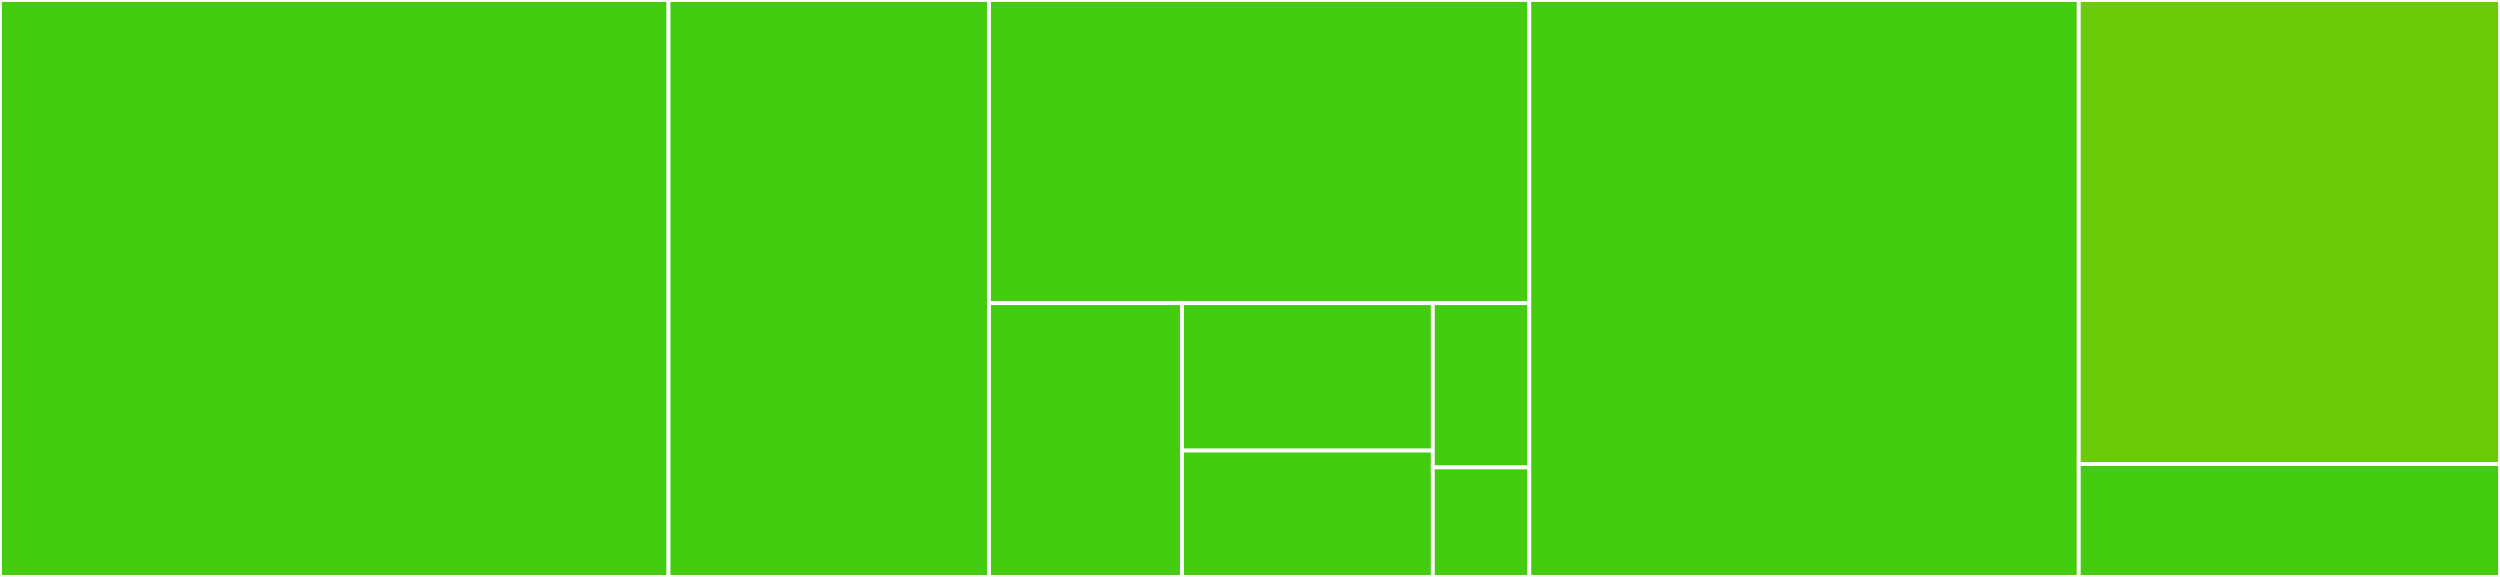 <svg baseProfile="full" width="650" height="150" viewBox="0 0 650 150" version="1.1"
xmlns="http://www.w3.org/2000/svg" xmlns:ev="http://www.w3.org/2001/xml-events"
xmlns:xlink="http://www.w3.org/1999/xlink">

<rect x="0" y="0" width="650" height="150" fill="#333333" stroke="none"/>

<style>rect.s{mask:url(#mask);}</style>
<defs>
  <pattern id="white" width="4" height="4" patternUnits="userSpaceOnUse" patternTransform="rotate(45)">
    <rect width="2" height="2" transform="translate(0,0)" fill="white"></rect>
  </pattern>
  <mask id="mask">
    <rect x="0" y="0" width="100%" height="100%" fill="url(#white)"></rect>
  </mask>
</defs>

<rect x="0" y="0" width="173.81" height="150.0" fill="#4c1" stroke="white" stroke-width="1" class=" tooltipped" data-content="serial/entry-list.ts"><title>serial/entry-list.ts</title></rect>
<rect x="173.81" y="0" width="83.333" height="150.0" fill="#4c1" stroke="white" stroke-width="1" class=" tooltipped" data-content="serial/multipart-form-data.ts"><title>serial/multipart-form-data.ts</title></rect>
<rect x="257.143" y="0" width="140.476" height="78.814" fill="#4c1" stroke="white" stroke-width="1" class=" tooltipped" data-content="serial/serializers.ts"><title>serial/serializers.ts</title></rect>
<rect x="257.143" y="78.814" width="50.17" height="71.186" fill="#4c1" stroke="white" stroke-width="1" class=" tooltipped" data-content="serial/entry.ts"><title>serial/entry.ts</title></rect>
<rect x="307.313" y="78.814" width="65.221" height="38.331" fill="#4c1" stroke="white" stroke-width="1" class=" tooltipped" data-content="serial/name-value-pairs.ts"><title>serial/name-value-pairs.ts</title></rect>
<rect x="307.313" y="117.145" width="65.221" height="32.855" fill="#4c1" stroke="white" stroke-width="1" class=" tooltipped" data-content="serial/serialization.ts"><title>serial/serialization.ts</title></rect>
<rect x="372.534" y="78.814" width="25.085" height="42.712" fill="#4c1" stroke="white" stroke-width="1" class=" tooltipped" data-content="serial/index.ts"><title>serial/index.ts</title></rect>
<rect x="372.534" y="121.525" width="25.085" height="28.475" fill="#4c1" stroke="white" stroke-width="1" class=" tooltipped" data-content="serial/normalize-newlines.ts"><title>serial/normalize-newlines.ts</title></rect>
<rect x="397.619" y="0" width="142.857" height="150.0" fill="#4c1" stroke="white" stroke-width="1" class=" tooltipped" data-content="client.ts"><title>client.ts</title></rect>
<rect x="540.476" y="0" width="109.524" height="120.652" fill="#6ccb08" stroke="white" stroke-width="1" class=" tooltipped" data-content="response.ts"><title>response.ts</title></rect>
<rect x="540.476" y="120.652" width="109.524" height="29.348" fill="#4c1" stroke="white" stroke-width="1" class=" tooltipped" data-content="merge.ts"><title>merge.ts</title></rect>
</svg>
